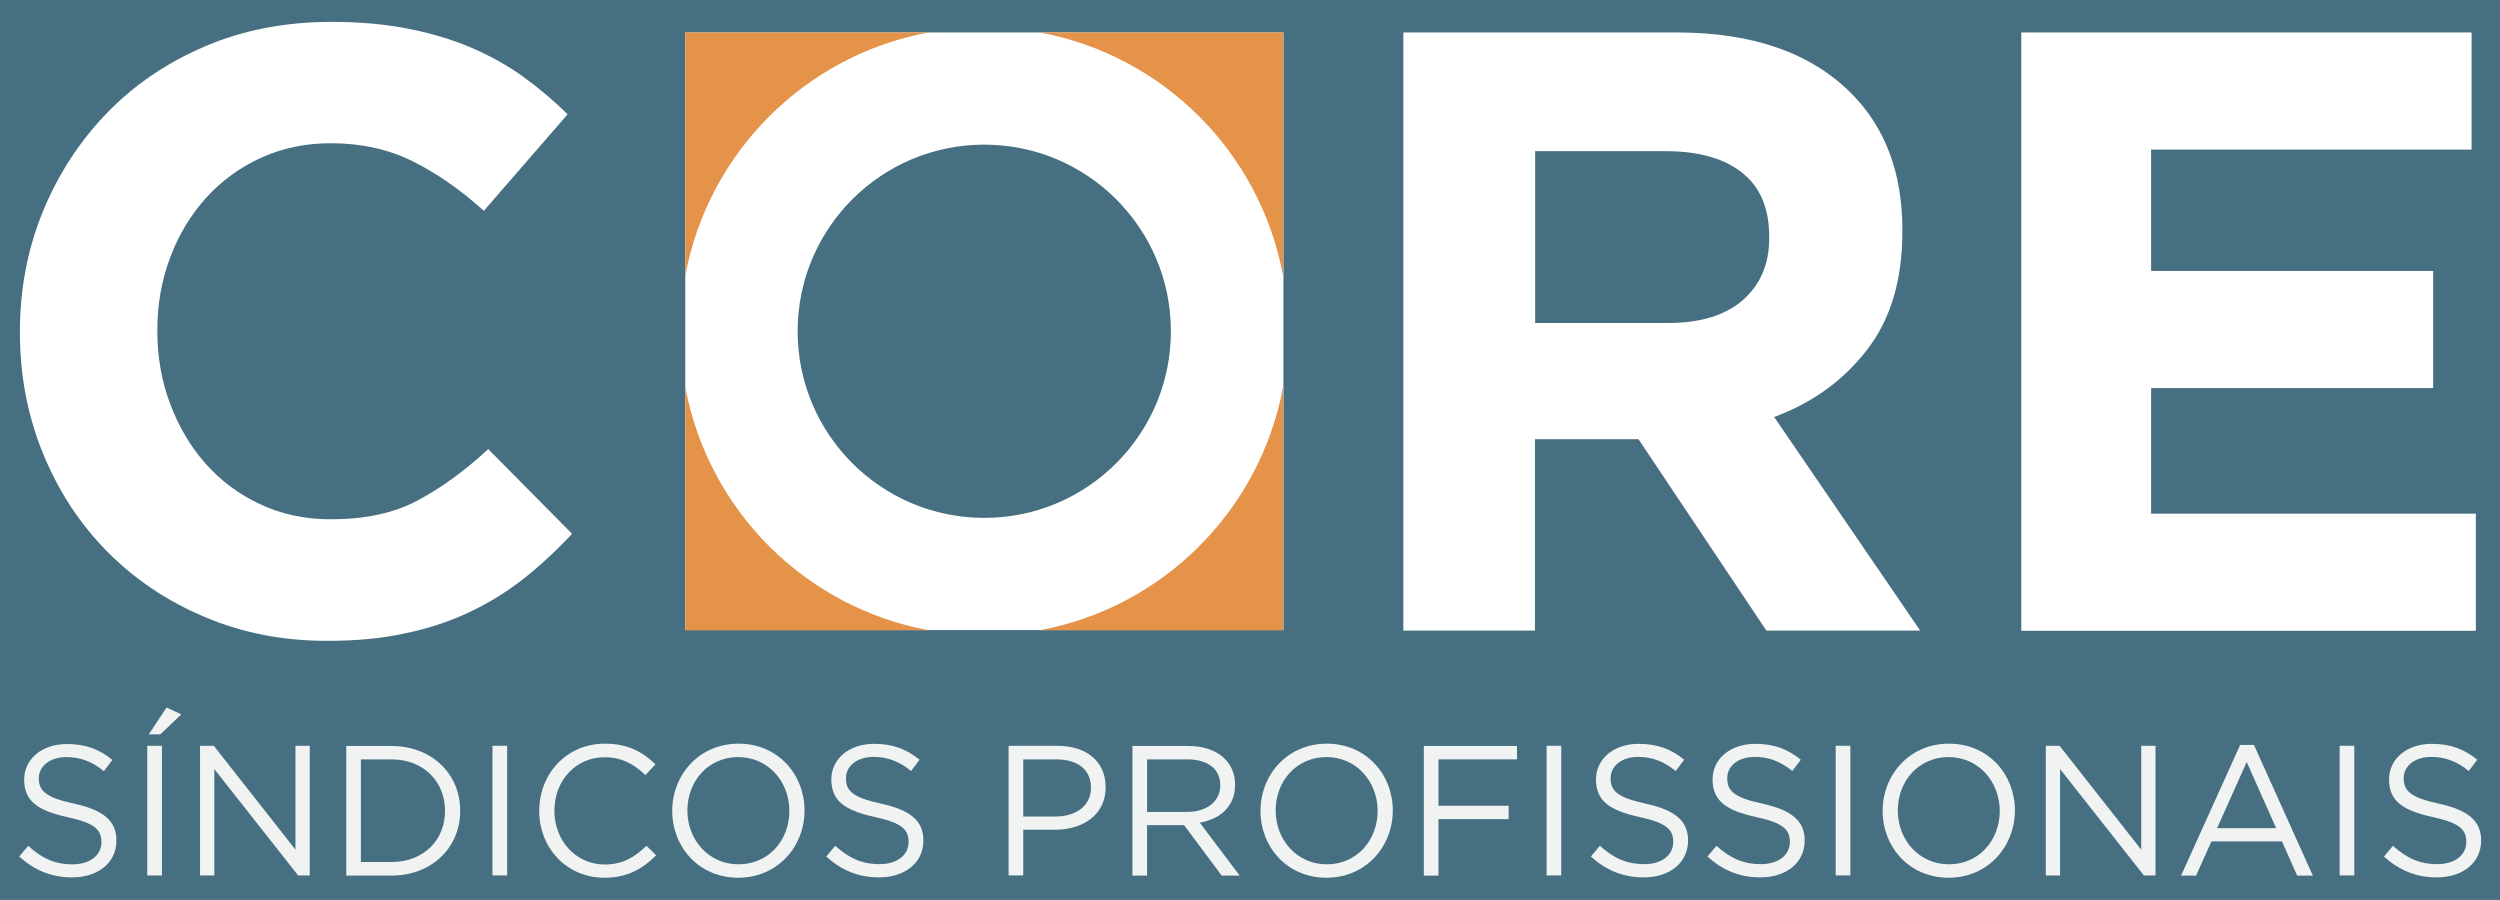<?xml version="1.0" encoding="UTF-8"?> <!-- Generator: Adobe Illustrator 24.0.0, SVG Export Plug-In . SVG Version: 6.00 Build 0) --> <svg xmlns="http://www.w3.org/2000/svg" xmlns:xlink="http://www.w3.org/1999/xlink" id="Layer_1" x="0px" y="0px" viewBox="0 0 141.73 51.02" style="enable-background:new 0 0 141.73 51.02;" xml:space="preserve"> <style type="text/css"> .st0{fill:#467082;} .st1{fill:#FFFFFF;} .st2{fill:#F1F2F2;} .st3{fill:#E59349;} </style> <rect class="st0" width="141.73" height="51.02"></rect> <g> <rect x="38.85" y="1.84" class="st1" width="33.91" height="33.88"></rect> <path class="st1" d="M18.52,36.33c-2.49,0-4.8-0.45-6.93-1.36c-2.13-0.9-3.97-2.14-5.52-3.71c-1.55-1.57-2.76-3.42-3.63-5.55 s-1.31-4.41-1.31-6.83v-0.1c0-2.42,0.44-4.69,1.31-6.81c0.87-2.11,2.08-3.97,3.63-5.57s3.41-2.86,5.57-3.78 c2.16-0.92,4.55-1.38,7.17-1.38c1.58,0,3.03,0.13,4.34,0.39c1.31,0.26,2.49,0.61,3.56,1.07s2.05,1,2.95,1.65 c0.9,0.65,1.74,1.36,2.52,2.13l-4.75,5.47c-1.32-1.19-2.67-2.13-4.04-2.81c-1.37-0.68-2.92-1.02-4.63-1.02 c-1.42,0-2.74,0.27-3.95,0.82c-1.21,0.55-2.25,1.31-3.13,2.28c-0.87,0.97-1.55,2.09-2.03,3.37c-0.48,1.28-0.73,2.64-0.73,4.09v0.1 c0,1.45,0.24,2.83,0.73,4.12c0.48,1.29,1.15,2.42,2.01,3.39c0.86,0.97,1.89,1.74,3.1,2.3c1.21,0.57,2.54,0.85,4,0.85 c1.94,0,3.58-0.35,4.92-1.07c1.34-0.71,2.67-1.68,4-2.91l4.75,4.8c-0.87,0.94-1.78,1.78-2.71,2.52c-0.94,0.74-1.96,1.38-3.08,1.91 c-1.11,0.53-2.33,0.94-3.66,1.21C21.66,36.2,20.17,36.33,18.52,36.33z"></path> <path class="st1" d="M79.56,1.84h15.5c4.3,0,7.59,1.15,9.88,3.44c1.94,1.94,2.91,4.52,2.91,7.75v0.1c0,2.75-0.67,4.98-2.01,6.71 c-1.34,1.73-3.09,3-5.26,3.8l8.28,12.11h-8.72L92.89,24.9h-0.1h-5.77v10.85h-7.46V1.84z M94.58,18.31c1.84,0,3.25-0.44,4.24-1.31 c0.98-0.87,1.48-2.03,1.48-3.49v-0.1c0-1.61-0.52-2.83-1.55-3.63c-1.03-0.81-2.47-1.21-4.31-1.21h-7.41v9.74H94.58z"></path> <path class="st1" d="M114.59,1.84h25.53v6.64h-18.17v6.88h15.99V22h-15.99v7.12h18.41v6.64h-25.77V1.84z"></path> <g> <path class="st2" d="M4.2,45.56c1.64,0.36,2.4,0.96,2.4,2.09c0,1.27-1.05,2.09-2.51,2.09c-1.17,0-2.12-0.39-3-1.18l0.51-0.61 C2.36,48.65,3.09,49,4.11,49c0.99,0,1.64-0.51,1.64-1.26c0-0.69-0.37-1.08-1.91-1.41c-1.69-0.37-2.47-0.91-2.47-2.13 c0-1.18,1.02-2.02,2.42-2.02c1.07,0,1.84,0.3,2.58,0.9l-0.48,0.64c-0.68-0.56-1.37-0.8-2.12-0.8c-0.96,0-1.57,0.53-1.57,1.2 C2.2,44.83,2.58,45.21,4.2,45.56z"></path> <path class="st2" d="M9.18,42.28v7.35H8.35v-7.35H9.18z M8.44,41.63l1-1.52l0.84,0.39l-1.19,1.13H8.44z"></path> <path class="st2" d="M16.75,42.28h0.81v7.35h-0.66l-4.75-6.03v6.03h-0.81v-7.35h0.78l4.63,5.89V42.28z"></path> <path class="st2" d="M22.18,49.64h-2.55v-7.35h2.55c2.31,0,3.91,1.59,3.91,3.67S24.5,49.64,22.18,49.64z M22.18,43.05h-1.72v5.82 h1.72c1.86,0,3.05-1.26,3.05-2.9C25.23,44.33,24.04,43.05,22.18,43.05z"></path> <path class="st2" d="M28.75,42.28v7.35h-0.83v-7.35H28.75z"></path> <path class="st2" d="M34.26,49.76c-2.12,0-3.69-1.67-3.69-3.79c0-2.1,1.55-3.81,3.72-3.81c1.33,0,2.13,0.47,2.87,1.17l-0.57,0.61 c-0.62-0.59-1.31-1.01-2.31-1.01c-1.63,0-2.85,1.31-2.85,3.03c0,1.71,1.23,3.05,2.85,3.05c1.01,0,1.67-0.39,2.37-1.06l0.55,0.54 C36.43,49.25,35.59,49.76,34.26,49.76z"></path> <path class="st2" d="M41.85,49.76c-2.24,0-3.74-1.75-3.74-3.79c0-2.04,1.52-3.81,3.76-3.81c2.24,0,3.74,1.75,3.74,3.79 C45.61,47.99,44.09,49.76,41.85,49.76z M41.85,42.92c-1.68,0-2.88,1.34-2.88,3.03c0,1.68,1.22,3.05,2.9,3.05s2.88-1.34,2.88-3.03 C44.75,44.29,43.53,42.92,41.85,42.92z"></path> <path class="st2" d="M49.95,45.56c1.64,0.36,2.4,0.96,2.4,2.09c0,1.27-1.05,2.09-2.51,2.09c-1.17,0-2.12-0.39-3-1.18l0.51-0.61 c0.77,0.69,1.5,1.04,2.52,1.04c0.99,0,1.64-0.51,1.64-1.26c0-0.69-0.37-1.08-1.91-1.41c-1.69-0.37-2.47-0.91-2.47-2.13 c0-1.18,1.02-2.02,2.42-2.02c1.07,0,1.84,0.3,2.58,0.9l-0.48,0.64c-0.68-0.56-1.37-0.8-2.12-0.8c-0.96,0-1.57,0.53-1.57,1.2 C47.95,44.83,48.33,45.21,49.95,45.56z"></path> <path class="st2" d="M59.8,47.04h-1.79v2.59h-0.83v-7.35h2.75c1.66,0,2.75,0.88,2.75,2.34C62.69,46.22,61.36,47.04,59.8,47.04z M59.87,43.05h-1.86v3.24h1.82c1.22,0,2.02-0.65,2.02-1.63C61.85,43.6,61.06,43.05,59.87,43.05z"></path> <path class="st2" d="M69.26,49.64l-2.13-2.86h-2.1v2.86H64.2v-7.35h3.16c1.62,0,2.66,0.87,2.66,2.2c0,1.23-0.84,1.94-2,2.15 l2.26,3H69.26z M67.3,43.05h-2.27v2.98h2.26c1.1,0,1.89-0.57,1.89-1.52C69.18,43.6,68.48,43.05,67.3,43.05z"></path> <path class="st2" d="M75.2,49.76c-2.24,0-3.74-1.75-3.74-3.79c0-2.04,1.52-3.81,3.76-3.81c2.24,0,3.74,1.75,3.74,3.79 C78.96,47.99,77.44,49.76,75.2,49.76z M75.2,42.92c-1.68,0-2.88,1.34-2.88,3.03c0,1.68,1.22,3.05,2.9,3.05 c1.68,0,2.88-1.34,2.88-3.03C78.1,44.29,76.88,42.92,75.2,42.92z"></path> <path class="st2" d="M86,43.05h-4.45v2.63h3.98v0.76h-3.98v3.2h-0.83v-7.35H86V43.05z"></path> <path class="st2" d="M88.51,42.28v7.35h-0.83v-7.35H88.51z"></path> <path class="st2" d="M93.3,45.56c1.64,0.36,2.4,0.96,2.4,2.09c0,1.27-1.05,2.09-2.51,2.09c-1.17,0-2.12-0.39-3-1.18l0.51-0.61 c0.77,0.69,1.5,1.04,2.52,1.04c0.99,0,1.64-0.51,1.64-1.26c0-0.69-0.37-1.08-1.91-1.41c-1.69-0.37-2.47-0.91-2.47-2.13 c0-1.18,1.02-2.02,2.42-2.02c1.07,0,1.84,0.3,2.58,0.9l-0.48,0.64c-0.68-0.56-1.37-0.8-2.12-0.8c-0.96,0-1.57,0.53-1.57,1.2 C91.3,44.83,91.68,45.21,93.3,45.56z"></path> <path class="st2" d="M99.91,45.56c1.64,0.36,2.4,0.96,2.4,2.09c0,1.27-1.05,2.09-2.51,2.09c-1.17,0-2.12-0.39-3-1.18l0.51-0.61 c0.77,0.69,1.5,1.04,2.52,1.04c0.99,0,1.64-0.51,1.64-1.26c0-0.69-0.37-1.08-1.91-1.41c-1.69-0.37-2.47-0.91-2.47-2.13 c0-1.18,1.02-2.02,2.42-2.02c1.07,0,1.84,0.3,2.58,0.9l-0.48,0.64c-0.68-0.56-1.37-0.8-2.12-0.8c-0.96,0-1.57,0.53-1.57,1.2 C97.92,44.83,98.29,45.21,99.91,45.56z"></path> <path class="st2" d="M104.9,42.28v7.35h-0.83v-7.35H104.9z"></path> <path class="st2" d="M110.47,49.76c-2.24,0-3.74-1.75-3.74-3.79c0-2.04,1.52-3.81,3.76-3.81c2.24,0,3.74,1.75,3.74,3.79 C114.23,47.99,112.7,49.76,110.47,49.76z M110.47,42.92c-1.68,0-2.88,1.34-2.88,3.03c0,1.68,1.22,3.05,2.9,3.05 c1.68,0,2.88-1.34,2.88-3.03C113.36,44.29,112.15,42.92,110.47,42.92z"></path> <path class="st2" d="M121.39,42.28h0.81v7.35h-0.66l-4.75-6.03v6.03h-0.81v-7.35h0.78l4.63,5.89V42.28z"></path> <path class="st2" d="M131.12,49.64h-0.89l-0.86-1.94h-4l-0.87,1.94h-0.85l3.35-7.41h0.78L131.12,49.64z M127.37,43.2l-1.68,3.75 h3.35L127.37,43.2z"></path> <path class="st2" d="M133.47,42.28v7.35h-0.83v-7.35H133.47z"></path> <path class="st2" d="M138.26,45.56c1.64,0.36,2.4,0.96,2.4,2.09c0,1.27-1.05,2.09-2.51,2.09c-1.17,0-2.12-0.39-3-1.18l0.51-0.61 c0.77,0.69,1.5,1.04,2.52,1.04c0.99,0,1.64-0.51,1.64-1.26c0-0.69-0.37-1.08-1.91-1.41c-1.69-0.37-2.47-0.91-2.47-2.13 c0-1.18,1.02-2.02,2.42-2.02c1.07,0,1.84,0.3,2.58,0.9l-0.48,0.64c-0.68-0.56-1.37-0.8-2.12-0.8c-0.96,0-1.57,0.53-1.57,1.2 C136.27,44.83,136.64,45.21,138.26,45.56z"></path> </g> <g> <g> <path class="st3" d="M52.65,1.84h-13.8v13.8C40.14,8.64,45.65,3.13,52.65,1.84z"></path> <path class="st3" d="M72.74,15.64V1.84h-13.8C65.94,3.13,71.45,8.64,72.74,15.64z"></path> <path class="st3" d="M58.94,35.73h13.8v-13.8C71.45,28.93,65.94,34.44,58.94,35.73z"></path> <path class="st3" d="M38.85,21.93v13.8h13.8C45.65,34.44,40.14,28.93,38.85,21.93z"></path> </g> <circle class="st0" cx="55.8" cy="18.78" r="10.58"></circle> </g> </g> </svg> 